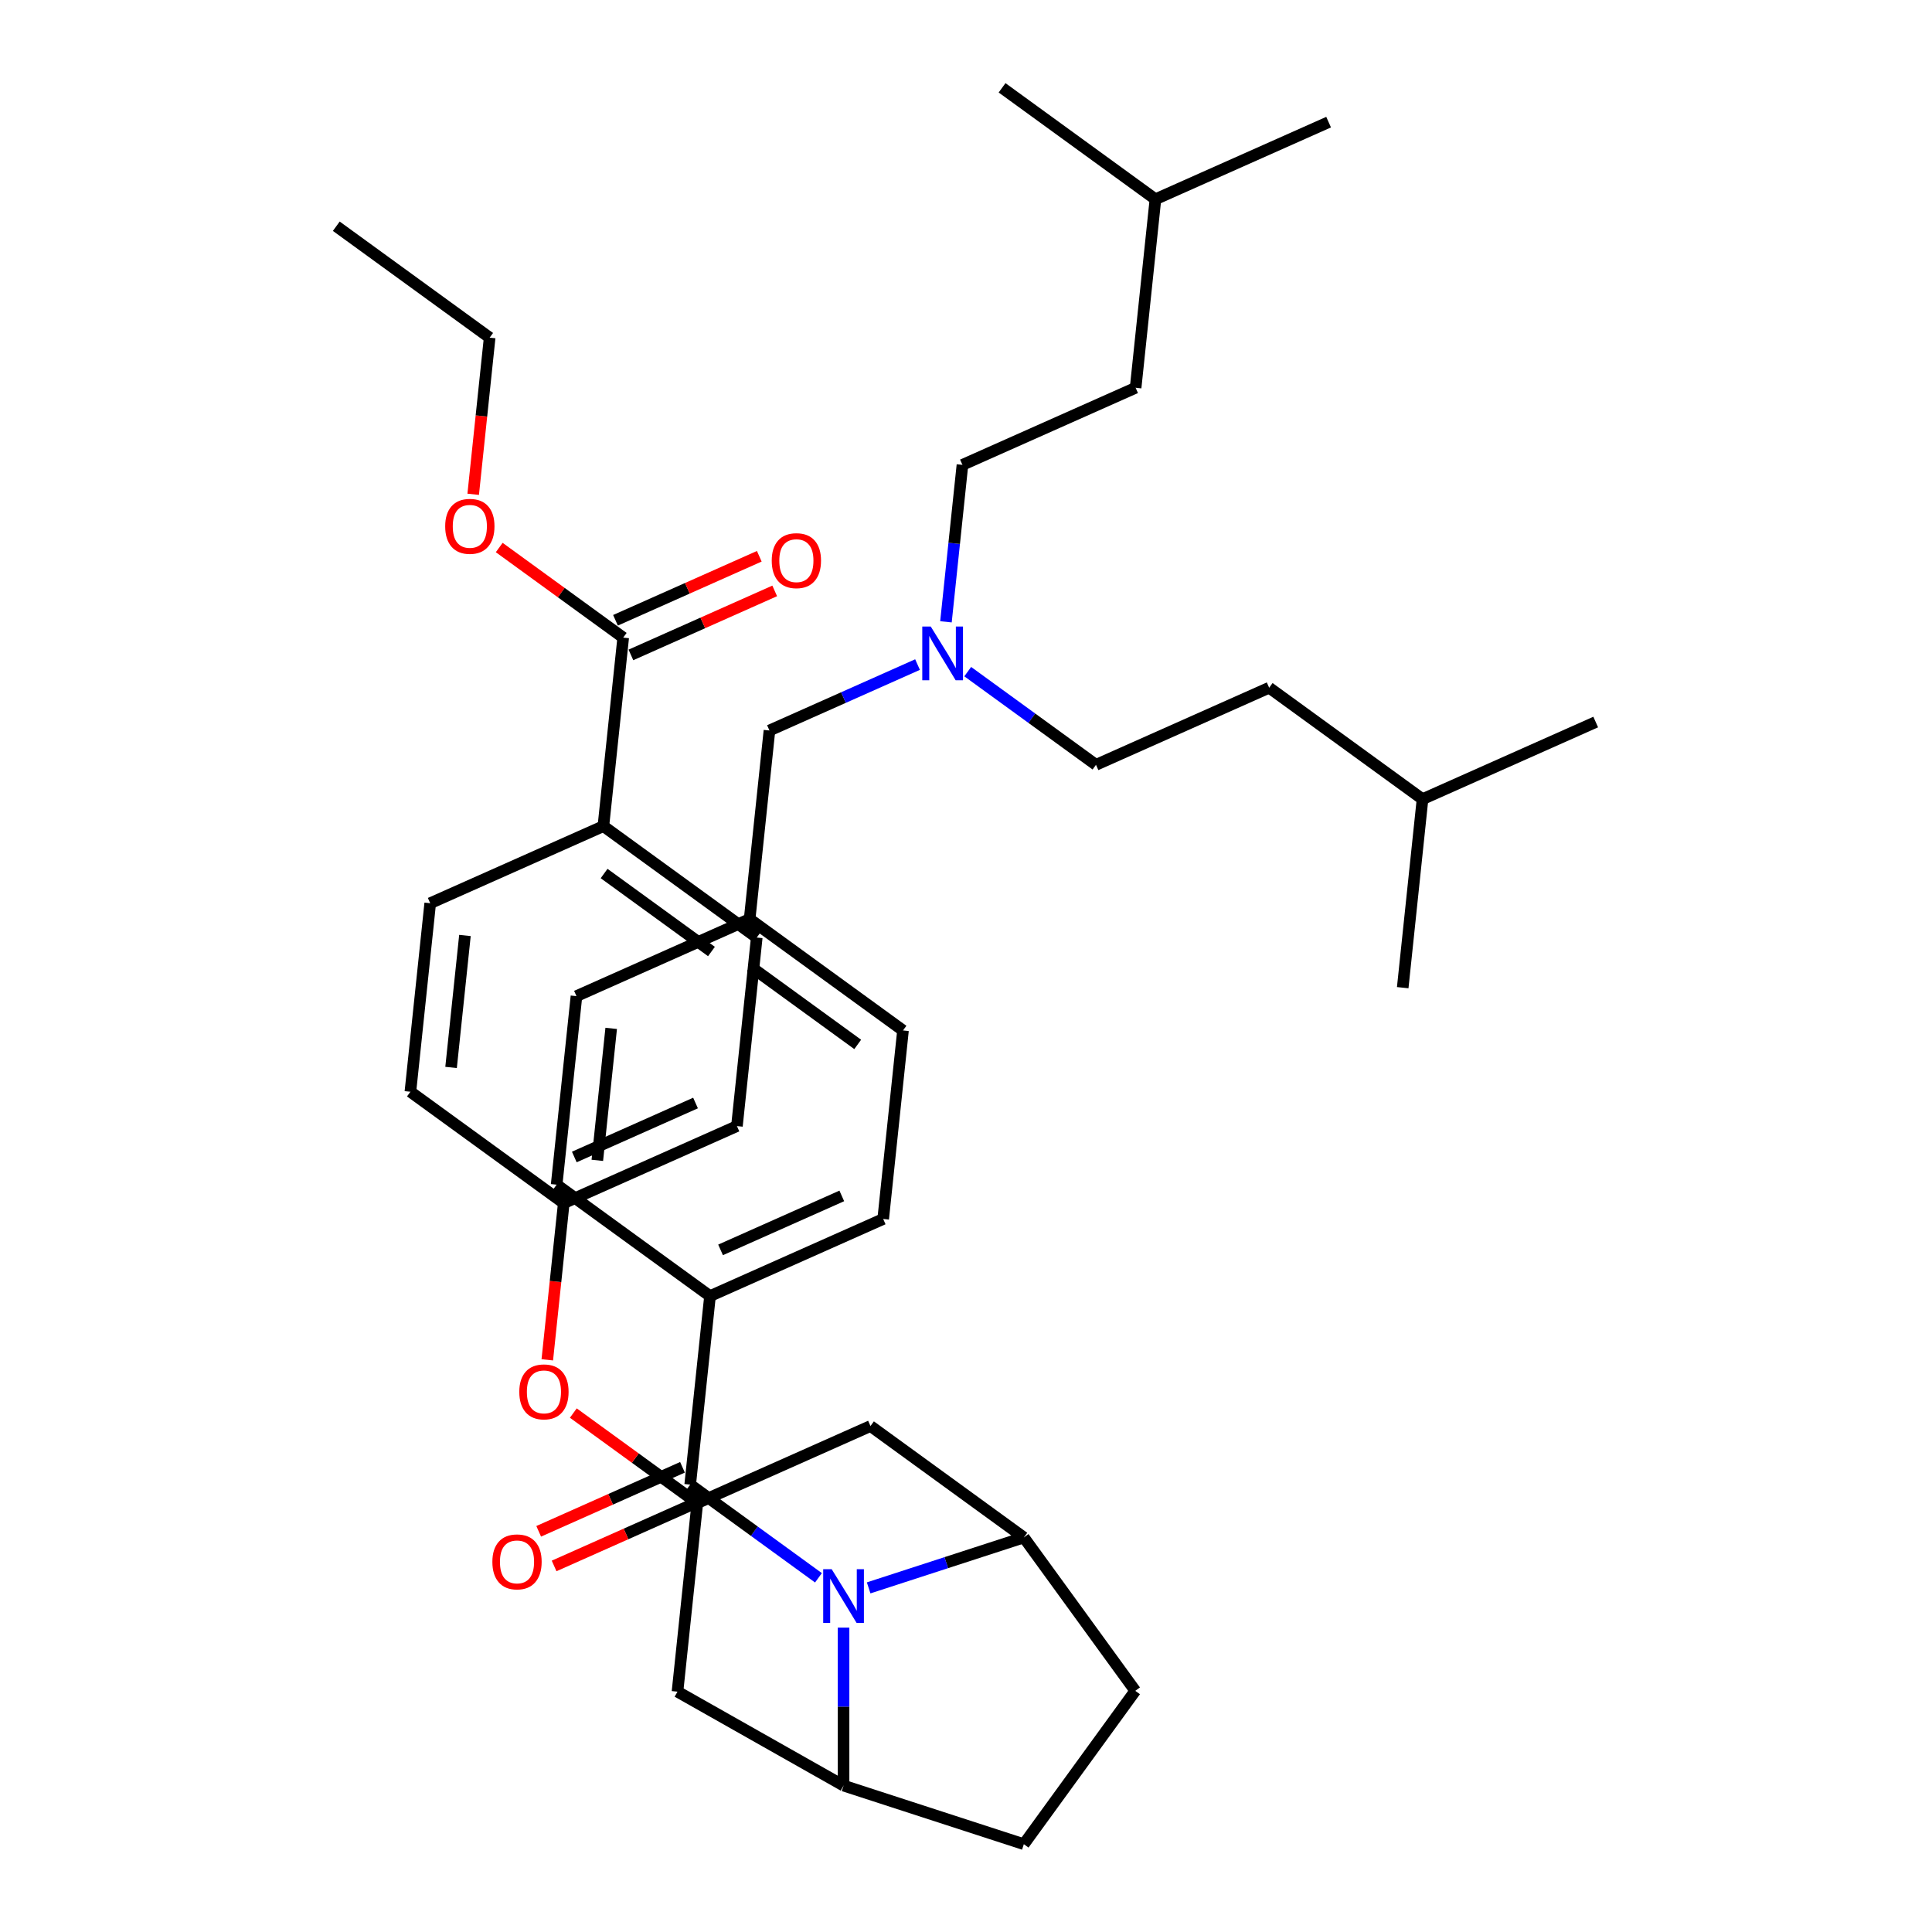 <?xml version='1.0' encoding='iso-8859-1'?>
<svg version='1.1' baseProfile='full'
              xmlns='http://www.w3.org/2000/svg'
                      xmlns:rdkit='http://www.rdkit.org/xml'
                      xmlns:xlink='http://www.w3.org/1999/xlink'
                  xml:space='preserve'
width='1000px' height='1000px' viewBox='0 0 1000 1000'>
<!-- END OF HEADER -->
<rect style='opacity:1.0;fill:#FFFFFF;stroke:none' width='1000' height='1000' x='0' y='0'> </rect>
<path class='bond-0' d='M 398.267,378.107 L 436.59,361.045' style='fill:none;fill-rule:evenodd;stroke:#000000;stroke-width:6px;stroke-linecap:butt;stroke-linejoin:miter;stroke-opacity:1' />
<path class='bond-0' d='M 436.59,361.045 L 474.913,343.983' style='fill:none;fill-rule:evenodd;stroke:#0000FF;stroke-width:6px;stroke-linecap:butt;stroke-linejoin:miter;stroke-opacity:1' />
<path class='bond-1' d='M 398.267,378.107 L 388.011,475.689' style='fill:none;fill-rule:evenodd;stroke:#000000;stroke-width:6px;stroke-linecap:butt;stroke-linejoin:miter;stroke-opacity:1' />
<path class='bond-2' d='M 489.622,321.852 L 493.891,281.235' style='fill:none;fill-rule:evenodd;stroke:#0000FF;stroke-width:6px;stroke-linecap:butt;stroke-linejoin:miter;stroke-opacity:1' />
<path class='bond-2' d='M 493.891,281.235 L 498.16,240.617' style='fill:none;fill-rule:evenodd;stroke:#000000;stroke-width:6px;stroke-linecap:butt;stroke-linejoin:miter;stroke-opacity:1' />
<path class='bond-3' d='M 500.894,347.637 L 534.089,371.755' style='fill:none;fill-rule:evenodd;stroke:#0000FF;stroke-width:6px;stroke-linecap:butt;stroke-linejoin:miter;stroke-opacity:1' />
<path class='bond-3' d='M 534.089,371.755 L 567.283,395.872' style='fill:none;fill-rule:evenodd;stroke:#000000;stroke-width:6px;stroke-linecap:butt;stroke-linejoin:miter;stroke-opacity:1' />
<path class='bond-4' d='M 529.939,795.786 L 587.612,875.166' style='fill:none;fill-rule:evenodd;stroke:#000000;stroke-width:6px;stroke-linecap:butt;stroke-linejoin:miter;stroke-opacity:1' />
<path class='bond-5' d='M 529.939,795.786 L 489.776,808.835' style='fill:none;fill-rule:evenodd;stroke:#000000;stroke-width:6px;stroke-linecap:butt;stroke-linejoin:miter;stroke-opacity:1' />
<path class='bond-5' d='M 489.776,808.835 L 449.613,821.885' style='fill:none;fill-rule:evenodd;stroke:#0000FF;stroke-width:6px;stroke-linecap:butt;stroke-linejoin:miter;stroke-opacity:1' />
<path class='bond-6' d='M 529.939,795.786 L 450.559,738.113' style='fill:none;fill-rule:evenodd;stroke:#000000;stroke-width:6px;stroke-linecap:butt;stroke-linejoin:miter;stroke-opacity:1' />
<path class='bond-7' d='M 587.612,875.166 L 529.939,954.545' style='fill:none;fill-rule:evenodd;stroke:#000000;stroke-width:6px;stroke-linecap:butt;stroke-linejoin:miter;stroke-opacity:1' />
<path class='bond-8' d='M 529.939,954.545 L 436.622,924.225' style='fill:none;fill-rule:evenodd;stroke:#000000;stroke-width:6px;stroke-linecap:butt;stroke-linejoin:miter;stroke-opacity:1' />
<path class='bond-9' d='M 436.622,924.225 L 436.622,883.339' style='fill:none;fill-rule:evenodd;stroke:#000000;stroke-width:6px;stroke-linecap:butt;stroke-linejoin:miter;stroke-opacity:1' />
<path class='bond-9' d='M 436.622,883.339 L 436.622,842.453' style='fill:none;fill-rule:evenodd;stroke:#0000FF;stroke-width:6px;stroke-linecap:butt;stroke-linejoin:miter;stroke-opacity:1' />
<path class='bond-10' d='M 436.622,924.225 L 350.667,875.603' style='fill:none;fill-rule:evenodd;stroke:#000000;stroke-width:6px;stroke-linecap:butt;stroke-linejoin:miter;stroke-opacity:1' />
<path class='bond-11' d='M 423.631,816.668 L 390.437,792.55' style='fill:none;fill-rule:evenodd;stroke:#0000FF;stroke-width:6px;stroke-linecap:butt;stroke-linejoin:miter;stroke-opacity:1' />
<path class='bond-11' d='M 390.437,792.55 L 357.242,768.433' style='fill:none;fill-rule:evenodd;stroke:#000000;stroke-width:6px;stroke-linecap:butt;stroke-linejoin:miter;stroke-opacity:1' />
<path class='bond-12' d='M 350.667,875.603 L 360.923,778.021' style='fill:none;fill-rule:evenodd;stroke:#000000;stroke-width:6px;stroke-linecap:butt;stroke-linejoin:miter;stroke-opacity:1' />
<path class='bond-13' d='M 450.559,738.113 L 360.923,778.021' style='fill:none;fill-rule:evenodd;stroke:#000000;stroke-width:6px;stroke-linecap:butt;stroke-linejoin:miter;stroke-opacity:1' />
<path class='bond-14' d='M 360.923,778.021 L 328.837,754.71' style='fill:none;fill-rule:evenodd;stroke:#000000;stroke-width:6px;stroke-linecap:butt;stroke-linejoin:miter;stroke-opacity:1' />
<path class='bond-14' d='M 328.837,754.71 L 296.752,731.398' style='fill:none;fill-rule:evenodd;stroke:#FF0000;stroke-width:6px;stroke-linecap:butt;stroke-linejoin:miter;stroke-opacity:1' />
<path class='bond-15' d='M 283.278,703.845 L 287.539,663.306' style='fill:none;fill-rule:evenodd;stroke:#FF0000;stroke-width:6px;stroke-linecap:butt;stroke-linejoin:miter;stroke-opacity:1' />
<path class='bond-15' d='M 287.539,663.306 L 291.799,622.767' style='fill:none;fill-rule:evenodd;stroke:#000000;stroke-width:6px;stroke-linecap:butt;stroke-linejoin:miter;stroke-opacity:1' />
<path class='bond-16' d='M 291.799,622.767 L 381.435,582.858' style='fill:none;fill-rule:evenodd;stroke:#000000;stroke-width:6px;stroke-linecap:butt;stroke-linejoin:miter;stroke-opacity:1' />
<path class='bond-16' d='M 297.263,598.854 L 360.008,570.918' style='fill:none;fill-rule:evenodd;stroke:#000000;stroke-width:6px;stroke-linecap:butt;stroke-linejoin:miter;stroke-opacity:1' />
<path class='bond-17' d='M 291.799,622.767 L 212.419,565.094' style='fill:none;fill-rule:evenodd;stroke:#000000;stroke-width:6px;stroke-linecap:butt;stroke-linejoin:miter;stroke-opacity:1' />
<path class='bond-18' d='M 381.435,582.858 L 391.692,485.277' style='fill:none;fill-rule:evenodd;stroke:#000000;stroke-width:6px;stroke-linecap:butt;stroke-linejoin:miter;stroke-opacity:1' />
<path class='bond-19' d='M 391.692,485.277 L 312.312,427.604' style='fill:none;fill-rule:evenodd;stroke:#000000;stroke-width:6px;stroke-linecap:butt;stroke-linejoin:miter;stroke-opacity:1' />
<path class='bond-19' d='M 368.25,492.502 L 312.684,452.131' style='fill:none;fill-rule:evenodd;stroke:#000000;stroke-width:6px;stroke-linecap:butt;stroke-linejoin:miter;stroke-opacity:1' />
<path class='bond-20' d='M 312.312,427.604 L 222.676,467.513' style='fill:none;fill-rule:evenodd;stroke:#000000;stroke-width:6px;stroke-linecap:butt;stroke-linejoin:miter;stroke-opacity:1' />
<path class='bond-21' d='M 312.312,427.604 L 322.568,330.023' style='fill:none;fill-rule:evenodd;stroke:#000000;stroke-width:6px;stroke-linecap:butt;stroke-linejoin:miter;stroke-opacity:1' />
<path class='bond-22' d='M 222.676,467.513 L 212.419,565.094' style='fill:none;fill-rule:evenodd;stroke:#000000;stroke-width:6px;stroke-linecap:butt;stroke-linejoin:miter;stroke-opacity:1' />
<path class='bond-22' d='M 240.654,484.201 L 233.474,552.508' style='fill:none;fill-rule:evenodd;stroke:#000000;stroke-width:6px;stroke-linecap:butt;stroke-linejoin:miter;stroke-opacity:1' />
<path class='bond-23' d='M 357.242,768.433 L 367.499,670.852' style='fill:none;fill-rule:evenodd;stroke:#000000;stroke-width:6px;stroke-linecap:butt;stroke-linejoin:miter;stroke-opacity:1' />
<path class='bond-24' d='M 353.252,759.47 L 316.038,776.038' style='fill:none;fill-rule:evenodd;stroke:#000000;stroke-width:6px;stroke-linecap:butt;stroke-linejoin:miter;stroke-opacity:1' />
<path class='bond-24' d='M 316.038,776.038 L 278.824,792.607' style='fill:none;fill-rule:evenodd;stroke:#FF0000;stroke-width:6px;stroke-linecap:butt;stroke-linejoin:miter;stroke-opacity:1' />
<path class='bond-24' d='M 361.233,777.397 L 324.02,793.965' style='fill:none;fill-rule:evenodd;stroke:#000000;stroke-width:6px;stroke-linecap:butt;stroke-linejoin:miter;stroke-opacity:1' />
<path class='bond-24' d='M 324.02,793.965 L 286.806,810.534' style='fill:none;fill-rule:evenodd;stroke:#FF0000;stroke-width:6px;stroke-linecap:butt;stroke-linejoin:miter;stroke-opacity:1' />
<path class='bond-25' d='M 367.499,670.852 L 457.135,630.943' style='fill:none;fill-rule:evenodd;stroke:#000000;stroke-width:6px;stroke-linecap:butt;stroke-linejoin:miter;stroke-opacity:1' />
<path class='bond-25' d='M 372.962,646.938 L 435.708,619.002' style='fill:none;fill-rule:evenodd;stroke:#000000;stroke-width:6px;stroke-linecap:butt;stroke-linejoin:miter;stroke-opacity:1' />
<path class='bond-26' d='M 367.499,670.852 L 288.119,613.179' style='fill:none;fill-rule:evenodd;stroke:#000000;stroke-width:6px;stroke-linecap:butt;stroke-linejoin:miter;stroke-opacity:1' />
<path class='bond-27' d='M 457.135,630.943 L 467.391,533.362' style='fill:none;fill-rule:evenodd;stroke:#000000;stroke-width:6px;stroke-linecap:butt;stroke-linejoin:miter;stroke-opacity:1' />
<path class='bond-28' d='M 467.391,533.362 L 388.011,475.689' style='fill:none;fill-rule:evenodd;stroke:#000000;stroke-width:6px;stroke-linecap:butt;stroke-linejoin:miter;stroke-opacity:1' />
<path class='bond-28' d='M 443.949,540.587 L 388.384,500.216' style='fill:none;fill-rule:evenodd;stroke:#000000;stroke-width:6px;stroke-linecap:butt;stroke-linejoin:miter;stroke-opacity:1' />
<path class='bond-29' d='M 388.011,475.689 L 298.375,515.597' style='fill:none;fill-rule:evenodd;stroke:#000000;stroke-width:6px;stroke-linecap:butt;stroke-linejoin:miter;stroke-opacity:1' />
<path class='bond-30' d='M 298.375,515.597 L 288.119,613.179' style='fill:none;fill-rule:evenodd;stroke:#000000;stroke-width:6px;stroke-linecap:butt;stroke-linejoin:miter;stroke-opacity:1' />
<path class='bond-30' d='M 316.353,532.286 L 309.174,600.593' style='fill:none;fill-rule:evenodd;stroke:#000000;stroke-width:6px;stroke-linecap:butt;stroke-linejoin:miter;stroke-opacity:1' />
<path class='bond-31' d='M 326.559,338.986 L 363.773,322.418' style='fill:none;fill-rule:evenodd;stroke:#000000;stroke-width:6px;stroke-linecap:butt;stroke-linejoin:miter;stroke-opacity:1' />
<path class='bond-31' d='M 363.773,322.418 L 400.987,305.849' style='fill:none;fill-rule:evenodd;stroke:#FF0000;stroke-width:6px;stroke-linecap:butt;stroke-linejoin:miter;stroke-opacity:1' />
<path class='bond-31' d='M 318.577,321.059 L 355.791,304.49' style='fill:none;fill-rule:evenodd;stroke:#000000;stroke-width:6px;stroke-linecap:butt;stroke-linejoin:miter;stroke-opacity:1' />
<path class='bond-31' d='M 355.791,304.49 L 393.005,287.922' style='fill:none;fill-rule:evenodd;stroke:#FF0000;stroke-width:6px;stroke-linecap:butt;stroke-linejoin:miter;stroke-opacity:1' />
<path class='bond-32' d='M 322.568,330.023 L 290.482,306.711' style='fill:none;fill-rule:evenodd;stroke:#000000;stroke-width:6px;stroke-linecap:butt;stroke-linejoin:miter;stroke-opacity:1' />
<path class='bond-32' d='M 290.482,306.711 L 258.397,283.399' style='fill:none;fill-rule:evenodd;stroke:#FF0000;stroke-width:6px;stroke-linecap:butt;stroke-linejoin:miter;stroke-opacity:1' />
<path class='bond-33' d='M 244.923,255.846 L 249.184,215.307' style='fill:none;fill-rule:evenodd;stroke:#FF0000;stroke-width:6px;stroke-linecap:butt;stroke-linejoin:miter;stroke-opacity:1' />
<path class='bond-33' d='M 249.184,215.307 L 253.444,174.768' style='fill:none;fill-rule:evenodd;stroke:#000000;stroke-width:6px;stroke-linecap:butt;stroke-linejoin:miter;stroke-opacity:1' />
<path class='bond-34' d='M 253.444,174.768 L 174.064,117.096' style='fill:none;fill-rule:evenodd;stroke:#000000;stroke-width:6px;stroke-linecap:butt;stroke-linejoin:miter;stroke-opacity:1' />
<path class='bond-35' d='M 598.052,103.127 L 587.796,200.709' style='fill:none;fill-rule:evenodd;stroke:#000000;stroke-width:6px;stroke-linecap:butt;stroke-linejoin:miter;stroke-opacity:1' />
<path class='bond-36' d='M 598.052,103.127 L 687.688,63.219' style='fill:none;fill-rule:evenodd;stroke:#000000;stroke-width:6px;stroke-linecap:butt;stroke-linejoin:miter;stroke-opacity:1' />
<path class='bond-37' d='M 598.052,103.127 L 518.672,45.455' style='fill:none;fill-rule:evenodd;stroke:#000000;stroke-width:6px;stroke-linecap:butt;stroke-linejoin:miter;stroke-opacity:1' />
<path class='bond-38' d='M 587.796,200.709 L 498.16,240.617' style='fill:none;fill-rule:evenodd;stroke:#000000;stroke-width:6px;stroke-linecap:butt;stroke-linejoin:miter;stroke-opacity:1' />
<path class='bond-39' d='M 567.283,395.872 L 656.92,355.963' style='fill:none;fill-rule:evenodd;stroke:#000000;stroke-width:6px;stroke-linecap:butt;stroke-linejoin:miter;stroke-opacity:1' />
<path class='bond-40' d='M 656.92,355.963 L 736.299,413.636' style='fill:none;fill-rule:evenodd;stroke:#000000;stroke-width:6px;stroke-linecap:butt;stroke-linejoin:miter;stroke-opacity:1' />
<path class='bond-41' d='M 736.299,413.636 L 825.936,373.727' style='fill:none;fill-rule:evenodd;stroke:#000000;stroke-width:6px;stroke-linecap:butt;stroke-linejoin:miter;stroke-opacity:1' />
<path class='bond-42' d='M 736.299,413.636 L 726.043,511.217' style='fill:none;fill-rule:evenodd;stroke:#000000;stroke-width:6px;stroke-linecap:butt;stroke-linejoin:miter;stroke-opacity:1' />
<path  class='atom-1' d='M 481.761 324.305
L 490.867 339.023
Q 491.769 340.475, 493.222 343.105
Q 494.674 345.734, 494.752 345.891
L 494.752 324.305
L 498.441 324.305
L 498.441 352.093
L 494.634 352.093
L 484.862 336.001
Q 483.724 334.117, 482.507 331.959
Q 481.33 329.8, 480.976 329.133
L 480.976 352.093
L 477.366 352.093
L 477.366 324.305
L 481.761 324.305
' fill='#0000FF'/>
<path  class='atom-6' d='M 430.48 812.212
L 439.586 826.93
Q 440.488 828.382, 441.94 831.012
Q 443.393 833.642, 443.471 833.799
L 443.471 812.212
L 447.16 812.212
L 447.16 840
L 443.353 840
L 433.581 823.908
Q 432.443 822.024, 431.226 819.866
Q 430.048 817.707, 429.695 817.04
L 429.695 840
L 426.084 840
L 426.084 812.212
L 430.48 812.212
' fill='#0000FF'/>
<path  class='atom-10' d='M 268.788 720.427
Q 268.788 713.755, 272.084 710.026
Q 275.381 706.298, 281.543 706.298
Q 287.705 706.298, 291.002 710.026
Q 294.299 713.755, 294.299 720.427
Q 294.299 727.178, 290.963 731.024
Q 287.627 734.831, 281.543 734.831
Q 275.421 734.831, 272.084 731.024
Q 268.788 727.217, 268.788 720.427
M 281.543 731.691
Q 285.782 731.691, 288.058 728.865
Q 290.374 726, 290.374 720.427
Q 290.374 714.972, 288.058 712.224
Q 285.782 709.438, 281.543 709.438
Q 277.304 709.438, 274.989 712.185
Q 272.712 714.932, 272.712 720.427
Q 272.712 726.039, 274.989 728.865
Q 277.304 731.691, 281.543 731.691
' fill='#FF0000'/>
<path  class='atom-19' d='M 254.851 808.42
Q 254.851 801.748, 258.148 798.02
Q 261.445 794.291, 267.606 794.291
Q 273.768 794.291, 277.065 798.02
Q 280.362 801.748, 280.362 808.42
Q 280.362 815.171, 277.026 819.017
Q 273.69 822.824, 267.606 822.824
Q 261.484 822.824, 258.148 819.017
Q 254.851 815.21, 254.851 808.42
M 267.606 819.684
Q 271.845 819.684, 274.121 816.859
Q 276.437 813.993, 276.437 808.42
Q 276.437 802.965, 274.121 800.218
Q 271.845 797.431, 267.606 797.431
Q 263.368 797.431, 261.052 800.178
Q 258.776 802.926, 258.776 808.42
Q 258.776 814.033, 261.052 816.859
Q 263.368 819.684, 267.606 819.684
' fill='#FF0000'/>
<path  class='atom-26' d='M 399.449 290.193
Q 399.449 283.521, 402.745 279.792
Q 406.042 276.064, 412.204 276.064
Q 418.366 276.064, 421.663 279.792
Q 424.96 283.521, 424.96 290.193
Q 424.96 296.943, 421.624 300.789
Q 418.288 304.597, 412.204 304.597
Q 406.082 304.597, 402.745 300.789
Q 399.449 296.982, 399.449 290.193
M 412.204 301.457
Q 416.443 301.457, 418.719 298.631
Q 421.035 295.766, 421.035 290.193
Q 421.035 284.737, 418.719 281.99
Q 416.443 279.203, 412.204 279.203
Q 407.965 279.203, 405.65 281.951
Q 403.373 284.698, 403.373 290.193
Q 403.373 295.805, 405.65 298.631
Q 407.965 301.457, 412.204 301.457
' fill='#FF0000'/>
<path  class='atom-27' d='M 230.433 272.428
Q 230.433 265.756, 233.729 262.028
Q 237.026 258.299, 243.188 258.299
Q 249.35 258.299, 252.647 262.028
Q 255.944 265.756, 255.944 272.428
Q 255.944 279.179, 252.608 283.025
Q 249.272 286.832, 243.188 286.832
Q 237.066 286.832, 233.729 283.025
Q 230.433 279.218, 230.433 272.428
M 243.188 283.692
Q 247.427 283.692, 249.703 280.867
Q 252.019 278.002, 252.019 272.428
Q 252.019 266.973, 249.703 264.226
Q 247.427 261.439, 243.188 261.439
Q 238.949 261.439, 236.634 264.186
Q 234.357 266.934, 234.357 272.428
Q 234.357 278.041, 236.634 280.867
Q 238.949 283.692, 243.188 283.692
' fill='#FF0000'/>
</svg>
